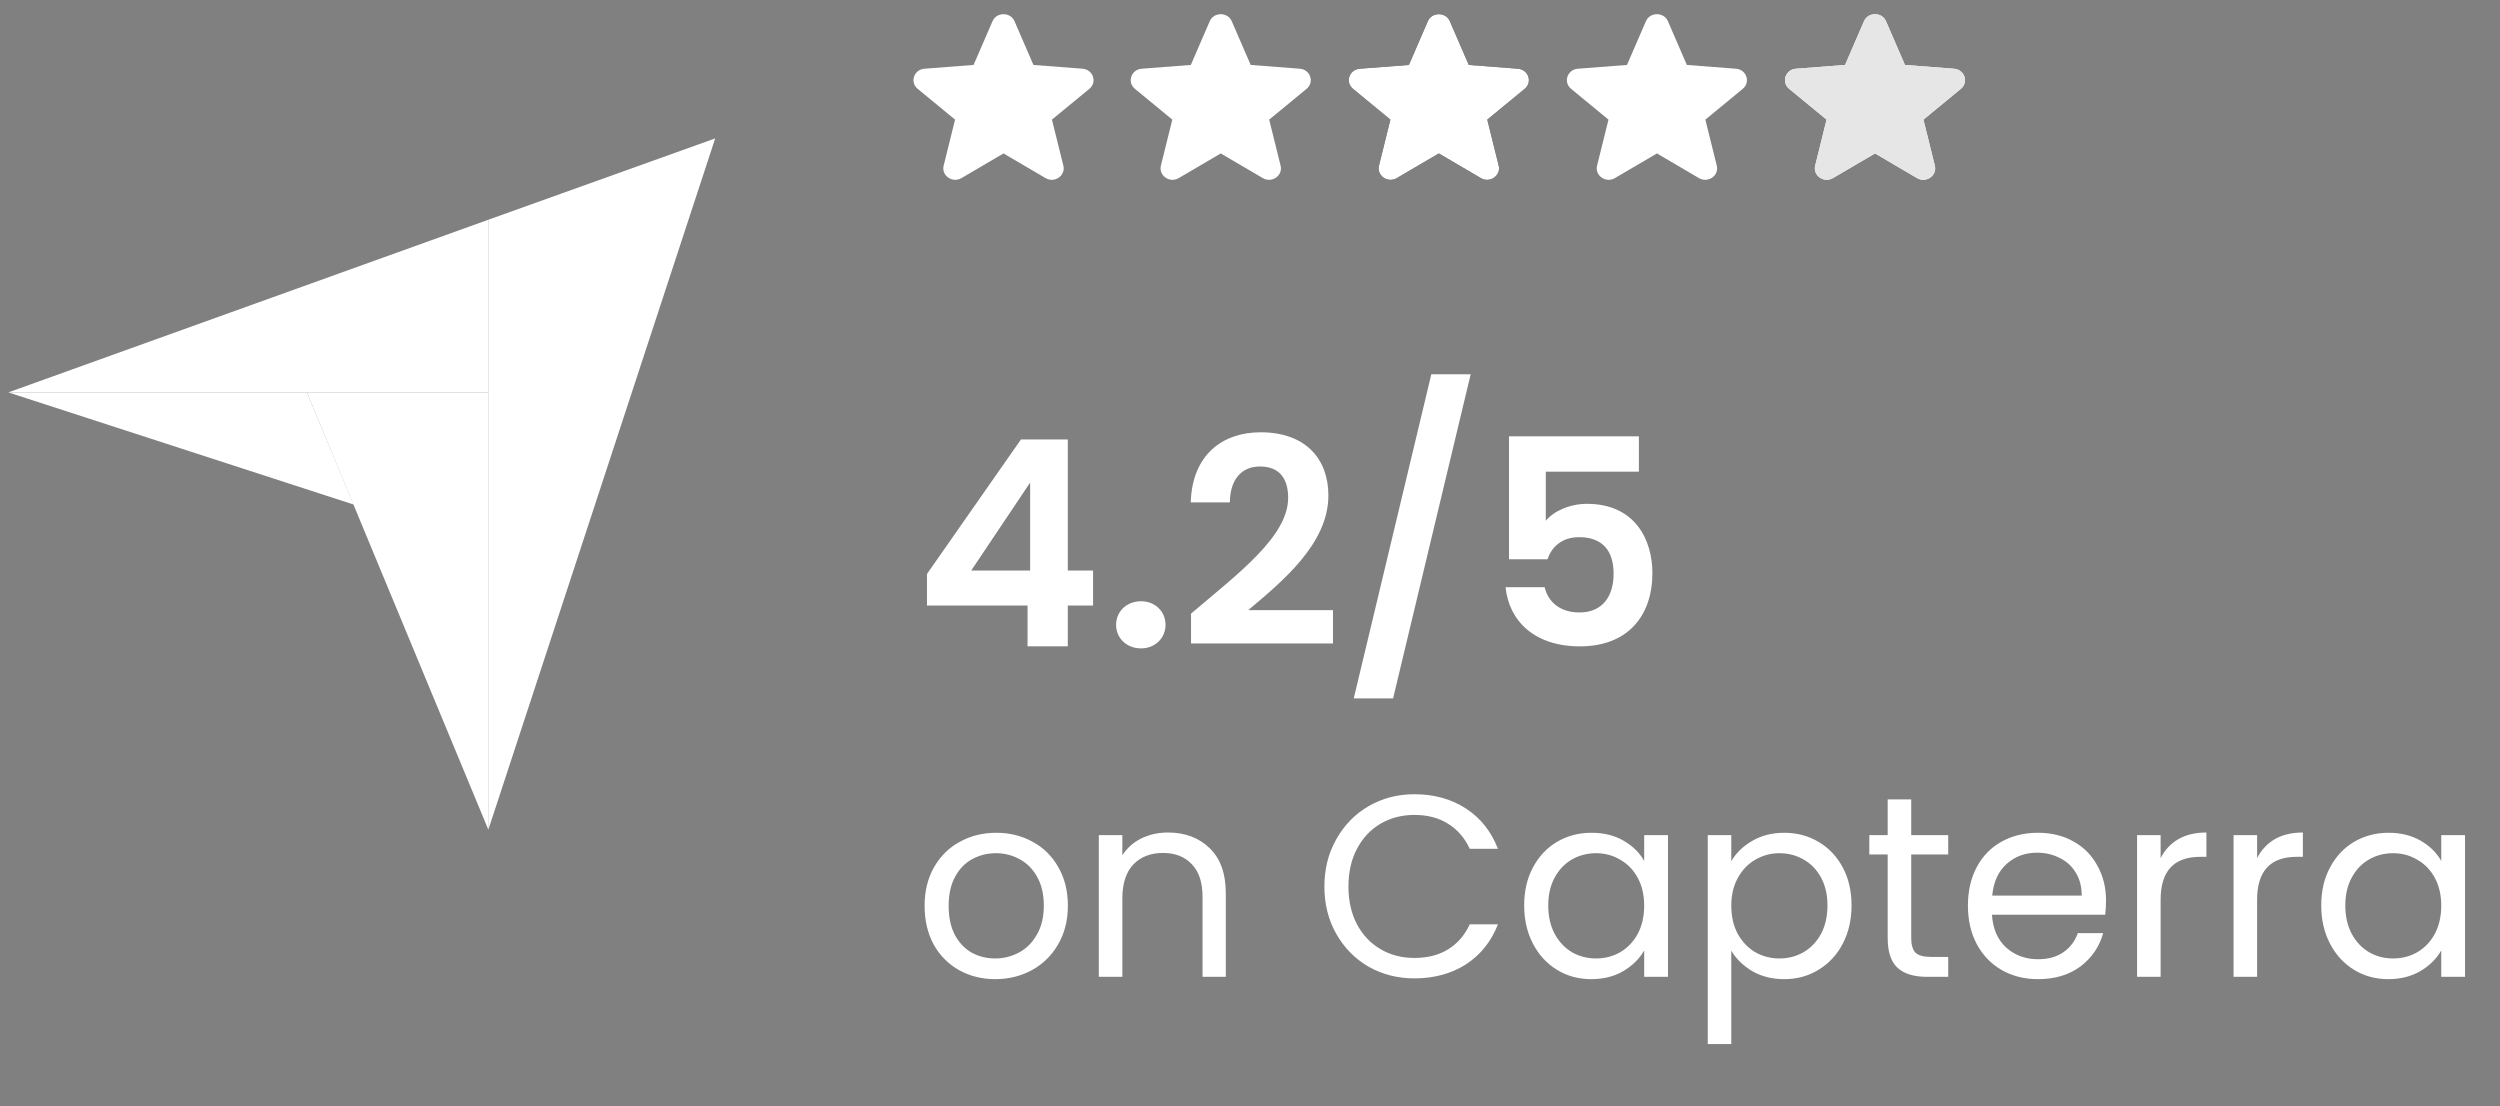 <svg xmlns="http://www.w3.org/2000/svg" width="174" height="77" viewBox="0 0 174 77" fill="none"><rect x="0" y="0" width="174" height="77" fill="#808080" stroke="none"/><path d="M71.518 44.987V42.147H64.518V39.947L71.058 30.587H74.318V39.707H76.078V42.147H74.318V44.987H71.518ZM67.598 39.707H71.698V33.587L67.598 39.707ZM81.121 43.487C81.121 44.407 80.401 45.127 79.421 45.127C78.401 45.127 77.681 44.407 77.681 43.487C77.681 42.567 78.401 41.847 79.421 41.847C80.401 41.847 81.121 42.567 81.121 43.487ZM82.896 44.787V42.707C86.196 39.907 89.656 37.327 89.656 34.647C89.656 33.347 89.076 32.467 87.696 32.467C86.356 32.467 85.616 33.427 85.596 34.967H82.876C82.976 31.627 85.116 30.087 87.736 30.087C90.876 30.087 92.456 31.947 92.456 34.487C92.456 37.867 89.196 40.507 86.876 42.467H92.776V44.787H82.896ZM94.221 48.607L99.621 26.047H102.36L96.96 48.607H94.221ZM105.027 30.367H114.067V32.827H107.587V36.247C108.127 35.587 109.227 35.067 110.447 35.067C113.847 35.067 115.007 37.627 115.007 39.887C115.007 42.867 113.287 44.987 109.967 44.987C106.827 44.987 105.027 43.247 104.787 40.867H107.507C107.747 41.887 108.567 42.627 109.927 42.627C111.567 42.627 112.307 41.467 112.307 39.927C112.307 38.287 111.487 37.387 109.907 37.387C108.747 37.387 108.007 38.027 107.707 38.927H105.027V30.367Z" fill="white"></path><path fill-rule="evenodd" clip-rule="evenodd" d="M69.078 1.478C69.361 0.824 70.327 0.824 70.611 1.478L71.927 4.52L75.345 4.783C76.081 4.839 76.38 5.722 75.819 6.183L73.215 8.326L74.01 11.53C74.181 12.22 73.4 12.765 72.77 12.396L69.844 10.679L66.918 12.396C66.288 12.765 65.507 12.219 65.678 11.53L66.473 8.326L63.87 6.183C63.309 5.722 63.607 4.839 64.343 4.783L67.761 4.52L69.078 1.478Z" fill="white"></path><path fill-rule="evenodd" clip-rule="evenodd" d="M84.198 1.478C84.481 0.824 85.448 0.824 85.731 1.478L87.048 4.52L90.465 4.783C91.201 4.839 91.5 5.722 90.939 6.183L88.335 8.326L89.13 11.53C89.302 12.22 88.521 12.765 87.891 12.396L84.964 10.679L82.038 12.396C81.408 12.765 80.627 12.219 80.798 11.53L81.593 8.326L78.99 6.183C78.429 5.722 78.727 4.839 79.463 4.783L82.881 4.52L84.198 1.478Z" fill="white"></path><path fill-rule="evenodd" clip-rule="evenodd" d="M114.555 1.478C114.839 0.824 115.805 0.824 116.088 1.478L117.405 4.52L120.823 4.783C121.559 4.839 121.857 5.722 121.296 6.183L118.693 8.326L119.488 11.53C119.659 12.22 118.878 12.765 118.248 12.396L115.322 10.679L112.395 12.396C111.766 12.765 110.984 12.219 111.156 11.53L111.951 8.326L109.347 6.183C108.786 5.722 109.085 4.839 109.821 4.783L113.238 4.52L114.555 1.478Z" fill="white"></path><path fill-rule="evenodd" clip-rule="evenodd" d="M99.376 1.478C99.66 0.824 100.626 0.824 100.91 1.478L102.226 4.52L105.644 4.783C106.38 4.839 106.679 5.722 106.118 6.183L103.514 8.326L104.309 11.53C104.48 12.22 103.699 12.765 103.069 12.396L100.143 10.679L97.217 12.396C96.587 12.765 95.806 12.219 95.977 11.53L96.772 8.326L94.168 6.183C93.607 5.722 93.906 4.839 94.642 4.783L98.06 4.52L99.376 1.478Z" fill="black"></path><path fill-rule="evenodd" clip-rule="evenodd" d="M99.376 1.478C99.66 0.824 100.626 0.824 100.91 1.478L102.226 4.52L105.644 4.783C106.38 4.839 106.679 5.722 106.118 6.183L103.514 8.326L104.309 11.53C104.48 12.22 103.699 12.765 103.069 12.396L100.143 10.679L97.217 12.396C96.587 12.765 95.806 12.219 95.977 11.53L96.772 8.326L94.168 6.183C93.607 5.722 93.906 4.839 94.642 4.783L98.06 4.52L99.376 1.478Z" fill="white"></path><path fill-rule="evenodd" clip-rule="evenodd" d="M129.734 1.478C130.017 0.824 130.984 0.824 131.267 1.478L132.584 4.52L136.001 4.783C136.738 4.839 137.036 5.722 136.475 6.183L133.871 8.326L134.666 11.53C134.838 12.22 134.057 12.765 133.427 12.396L130.5 10.679L127.574 12.396C126.944 12.765 126.163 12.219 126.335 11.53L127.13 8.326L124.526 6.183C123.965 5.722 124.263 4.839 124.999 4.783L128.417 4.52L129.734 1.478Z" fill="white"></path><path fill-rule="evenodd" clip-rule="evenodd" d="M131.267 1.478C130.984 0.823 130.017 0.823 129.734 1.478L128.417 4.52L124.999 4.783C124.263 4.839 123.965 5.721 124.526 6.183L127.13 8.326L126.335 11.53C126.163 12.219 126.944 12.765 127.574 12.395L130.5 10.678L133.427 12.395C134.057 12.765 134.838 12.22 134.666 11.53L133.871 8.326L136.475 6.183C137.036 5.721 136.738 4.839 136.001 4.783L132.584 4.52L131.267 1.478Z" fill="#E6E6E6"></path><path d="M0.578 27.311H21.361H33.982V15.296L0.578 27.311Z" fill="white"></path><path d="M33.982 15.296V57.766L49.778 9.633L33.982 15.296Z" fill="white"></path><path d="M33.982 27.311H21.361L33.982 57.73V27.311Z" fill="white"></path><path d="M0.578 27.311L24.611 35.115L21.361 27.311H0.578Z" fill="white"></path><path d="M69.266 68.149C68.342 68.149 67.502 67.939 66.746 67.519C66.002 67.099 65.414 66.505 64.982 65.737C64.562 64.957 64.352 64.057 64.352 63.037C64.352 62.029 64.568 61.141 65 60.373C65.444 59.593 66.044 58.999 66.8 58.591C67.556 58.171 68.402 57.961 69.338 57.961C70.274 57.961 71.12 58.171 71.876 58.591C72.632 58.999 73.226 59.587 73.658 60.355C74.102 61.123 74.324 62.017 74.324 63.037C74.324 64.057 74.096 64.957 73.64 65.737C73.196 66.505 72.59 67.099 71.822 67.519C71.054 67.939 70.202 68.149 69.266 68.149ZM69.266 66.709C69.854 66.709 70.406 66.571 70.922 66.295C71.438 66.019 71.852 65.605 72.164 65.053C72.488 64.501 72.65 63.829 72.65 63.037C72.65 62.245 72.494 61.573 72.182 61.021C71.87 60.469 71.462 60.061 70.958 59.797C70.454 59.521 69.908 59.383 69.32 59.383C68.72 59.383 68.168 59.521 67.664 59.797C67.172 60.061 66.776 60.469 66.476 61.021C66.176 61.573 66.026 62.245 66.026 63.037C66.026 63.841 66.17 64.519 66.458 65.071C66.758 65.623 67.154 66.037 67.646 66.313C68.138 66.577 68.678 66.709 69.266 66.709ZM81.284 57.943C82.484 57.943 83.456 58.309 84.2 59.041C84.944 59.761 85.316 60.805 85.316 62.173V67.987H83.696V62.407C83.696 61.423 83.45 60.673 82.958 60.157C82.466 59.629 81.794 59.365 80.942 59.365C80.078 59.365 79.388 59.635 78.872 60.175C78.368 60.715 78.116 61.501 78.116 62.533V67.987H76.478V58.123H78.116V59.527C78.44 59.023 78.878 58.633 79.43 58.357C79.994 58.081 80.612 57.943 81.284 57.943ZM92.178 61.705C92.178 60.481 92.454 59.383 93.006 58.411C93.558 57.427 94.308 56.659 95.256 56.107C96.216 55.555 97.278 55.279 98.442 55.279C99.81 55.279 101.004 55.609 102.024 56.269C103.044 56.929 103.788 57.865 104.256 59.077H102.294C101.946 58.321 101.442 57.739 100.782 57.331C100.134 56.923 99.354 56.719 98.442 56.719C97.566 56.719 96.78 56.923 96.084 57.331C95.388 57.739 94.842 58.321 94.446 59.077C94.05 59.821 93.852 60.697 93.852 61.705C93.852 62.701 94.05 63.577 94.446 64.333C94.842 65.077 95.388 65.653 96.084 66.061C96.78 66.469 97.566 66.673 98.442 66.673C99.354 66.673 100.134 66.475 100.782 66.079C101.442 65.671 101.946 65.089 102.294 64.333H104.256C103.788 65.533 103.044 66.463 102.024 67.123C101.004 67.771 99.81 68.095 98.442 68.095C97.278 68.095 96.216 67.825 95.256 67.285C94.308 66.733 93.558 65.971 93.006 64.999C92.454 64.027 92.178 62.929 92.178 61.705ZM106.083 63.019C106.083 62.011 106.287 61.129 106.695 60.373C107.103 59.605 107.661 59.011 108.369 58.591C109.089 58.171 109.887 57.961 110.763 57.961C111.627 57.961 112.377 58.147 113.013 58.519C113.649 58.891 114.123 59.359 114.435 59.923V58.123H116.091V67.987H114.435V66.151C114.111 66.727 113.625 67.207 112.977 67.591C112.341 67.963 111.597 68.149 110.745 68.149C109.869 68.149 109.077 67.933 108.369 67.501C107.661 67.069 107.103 66.463 106.695 65.683C106.287 64.903 106.083 64.015 106.083 63.019ZM114.435 63.037C114.435 62.293 114.285 61.645 113.985 61.093C113.685 60.541 113.277 60.121 112.761 59.833C112.257 59.533 111.699 59.383 111.087 59.383C110.475 59.383 109.917 59.527 109.413 59.815C108.909 60.103 108.507 60.523 108.207 61.075C107.907 61.627 107.757 62.275 107.757 63.019C107.757 63.775 107.907 64.435 108.207 64.999C108.507 65.551 108.909 65.977 109.413 66.277C109.917 66.565 110.475 66.709 111.087 66.709C111.699 66.709 112.257 66.565 112.761 66.277C113.277 65.977 113.685 65.551 113.985 64.999C114.285 64.435 114.435 63.781 114.435 63.037ZM120.497 59.941C120.821 59.377 121.301 58.909 121.937 58.537C122.585 58.153 123.335 57.961 124.187 57.961C125.063 57.961 125.855 58.171 126.563 58.591C127.283 59.011 127.847 59.605 128.255 60.373C128.663 61.129 128.867 62.011 128.867 63.019C128.867 64.015 128.663 64.903 128.255 65.683C127.847 66.463 127.283 67.069 126.563 67.501C125.855 67.933 125.063 68.149 124.187 68.149C123.347 68.149 122.603 67.963 121.955 67.591C121.319 67.207 120.833 66.733 120.497 66.169V72.667H118.859V58.123H120.497V59.941ZM127.193 63.019C127.193 62.275 127.043 61.627 126.743 61.075C126.443 60.523 126.035 60.103 125.519 59.815C125.015 59.527 124.457 59.383 123.845 59.383C123.245 59.383 122.687 59.533 122.171 59.833C121.667 60.121 121.259 60.547 120.947 61.111C120.647 61.663 120.497 62.305 120.497 63.037C120.497 63.781 120.647 64.435 120.947 64.999C121.259 65.551 121.667 65.977 122.171 66.277C122.687 66.565 123.245 66.709 123.845 66.709C124.457 66.709 125.015 66.565 125.519 66.277C126.035 65.977 126.443 65.551 126.743 64.999C127.043 64.435 127.193 63.775 127.193 63.019ZM133.021 59.473V65.287C133.021 65.767 133.123 66.109 133.327 66.313C133.531 66.505 133.885 66.601 134.389 66.601H135.595V67.987H134.119C133.207 67.987 132.523 67.777 132.067 67.357C131.611 66.937 131.383 66.247 131.383 65.287V59.473H130.105V58.123H131.383V55.639H133.021V58.123H135.595V59.473H133.021ZM146.579 62.677C146.579 62.989 146.561 63.319 146.525 63.667H138.641C138.701 64.639 139.031 65.401 139.631 65.953C140.243 66.493 140.981 66.763 141.845 66.763C142.553 66.763 143.141 66.601 143.609 66.277C144.089 65.941 144.425 65.497 144.617 64.945H146.381C146.117 65.893 145.589 66.667 144.797 67.267C144.005 67.855 143.021 68.149 141.845 68.149C140.909 68.149 140.069 67.939 139.325 67.519C138.593 67.099 138.017 66.505 137.597 65.737C137.177 64.957 136.967 64.057 136.967 63.037C136.967 62.017 137.171 61.123 137.579 60.355C137.987 59.587 138.557 58.999 139.289 58.591C140.033 58.171 140.885 57.961 141.845 57.961C142.781 57.961 143.609 58.165 144.329 58.573C145.049 58.981 145.601 59.545 145.985 60.265C146.381 60.973 146.579 61.777 146.579 62.677ZM144.887 62.335C144.887 61.711 144.749 61.177 144.473 60.733C144.197 60.277 143.819 59.935 143.339 59.707C142.871 59.467 142.349 59.347 141.773 59.347C140.945 59.347 140.237 59.611 139.649 60.139C139.073 60.667 138.743 61.399 138.659 62.335H144.887ZM150.379 59.725C150.667 59.161 151.075 58.723 151.603 58.411C152.143 58.099 152.797 57.943 153.565 57.943V59.635H153.133C151.297 59.635 150.379 60.631 150.379 62.623V67.987H148.741V58.123H150.379V59.725ZM157.094 59.725C157.382 59.161 157.79 58.723 158.318 58.411C158.858 58.099 159.512 57.943 160.28 57.943V59.635H159.848C158.012 59.635 157.094 60.631 157.094 62.623V67.987H155.456V58.123H157.094V59.725ZM161.559 63.019C161.559 62.011 161.763 61.129 162.171 60.373C162.579 59.605 163.137 59.011 163.845 58.591C164.565 58.171 165.363 57.961 166.239 57.961C167.103 57.961 167.853 58.147 168.489 58.519C169.125 58.891 169.599 59.359 169.911 59.923V58.123H171.567V67.987H169.911V66.151C169.587 66.727 169.101 67.207 168.453 67.591C167.817 67.963 167.073 68.149 166.221 68.149C165.345 68.149 164.553 67.933 163.845 67.501C163.137 67.069 162.579 66.463 162.171 65.683C161.763 64.903 161.559 64.015 161.559 63.019ZM169.911 63.037C169.911 62.293 169.761 61.645 169.461 61.093C169.161 60.541 168.753 60.121 168.237 59.833C167.733 59.533 167.175 59.383 166.563 59.383C165.951 59.383 165.393 59.527 164.889 59.815C164.385 60.103 163.983 60.523 163.683 61.075C163.383 61.627 163.233 62.275 163.233 63.019C163.233 63.775 163.383 64.435 163.683 64.999C163.983 65.551 164.385 65.977 164.889 66.277C165.393 66.565 165.951 66.709 166.563 66.709C167.175 66.709 167.733 66.565 168.237 66.277C168.753 65.977 169.161 65.551 169.461 64.999C169.761 64.435 169.911 63.781 169.911 63.037Z" fill="white"></path></svg>
